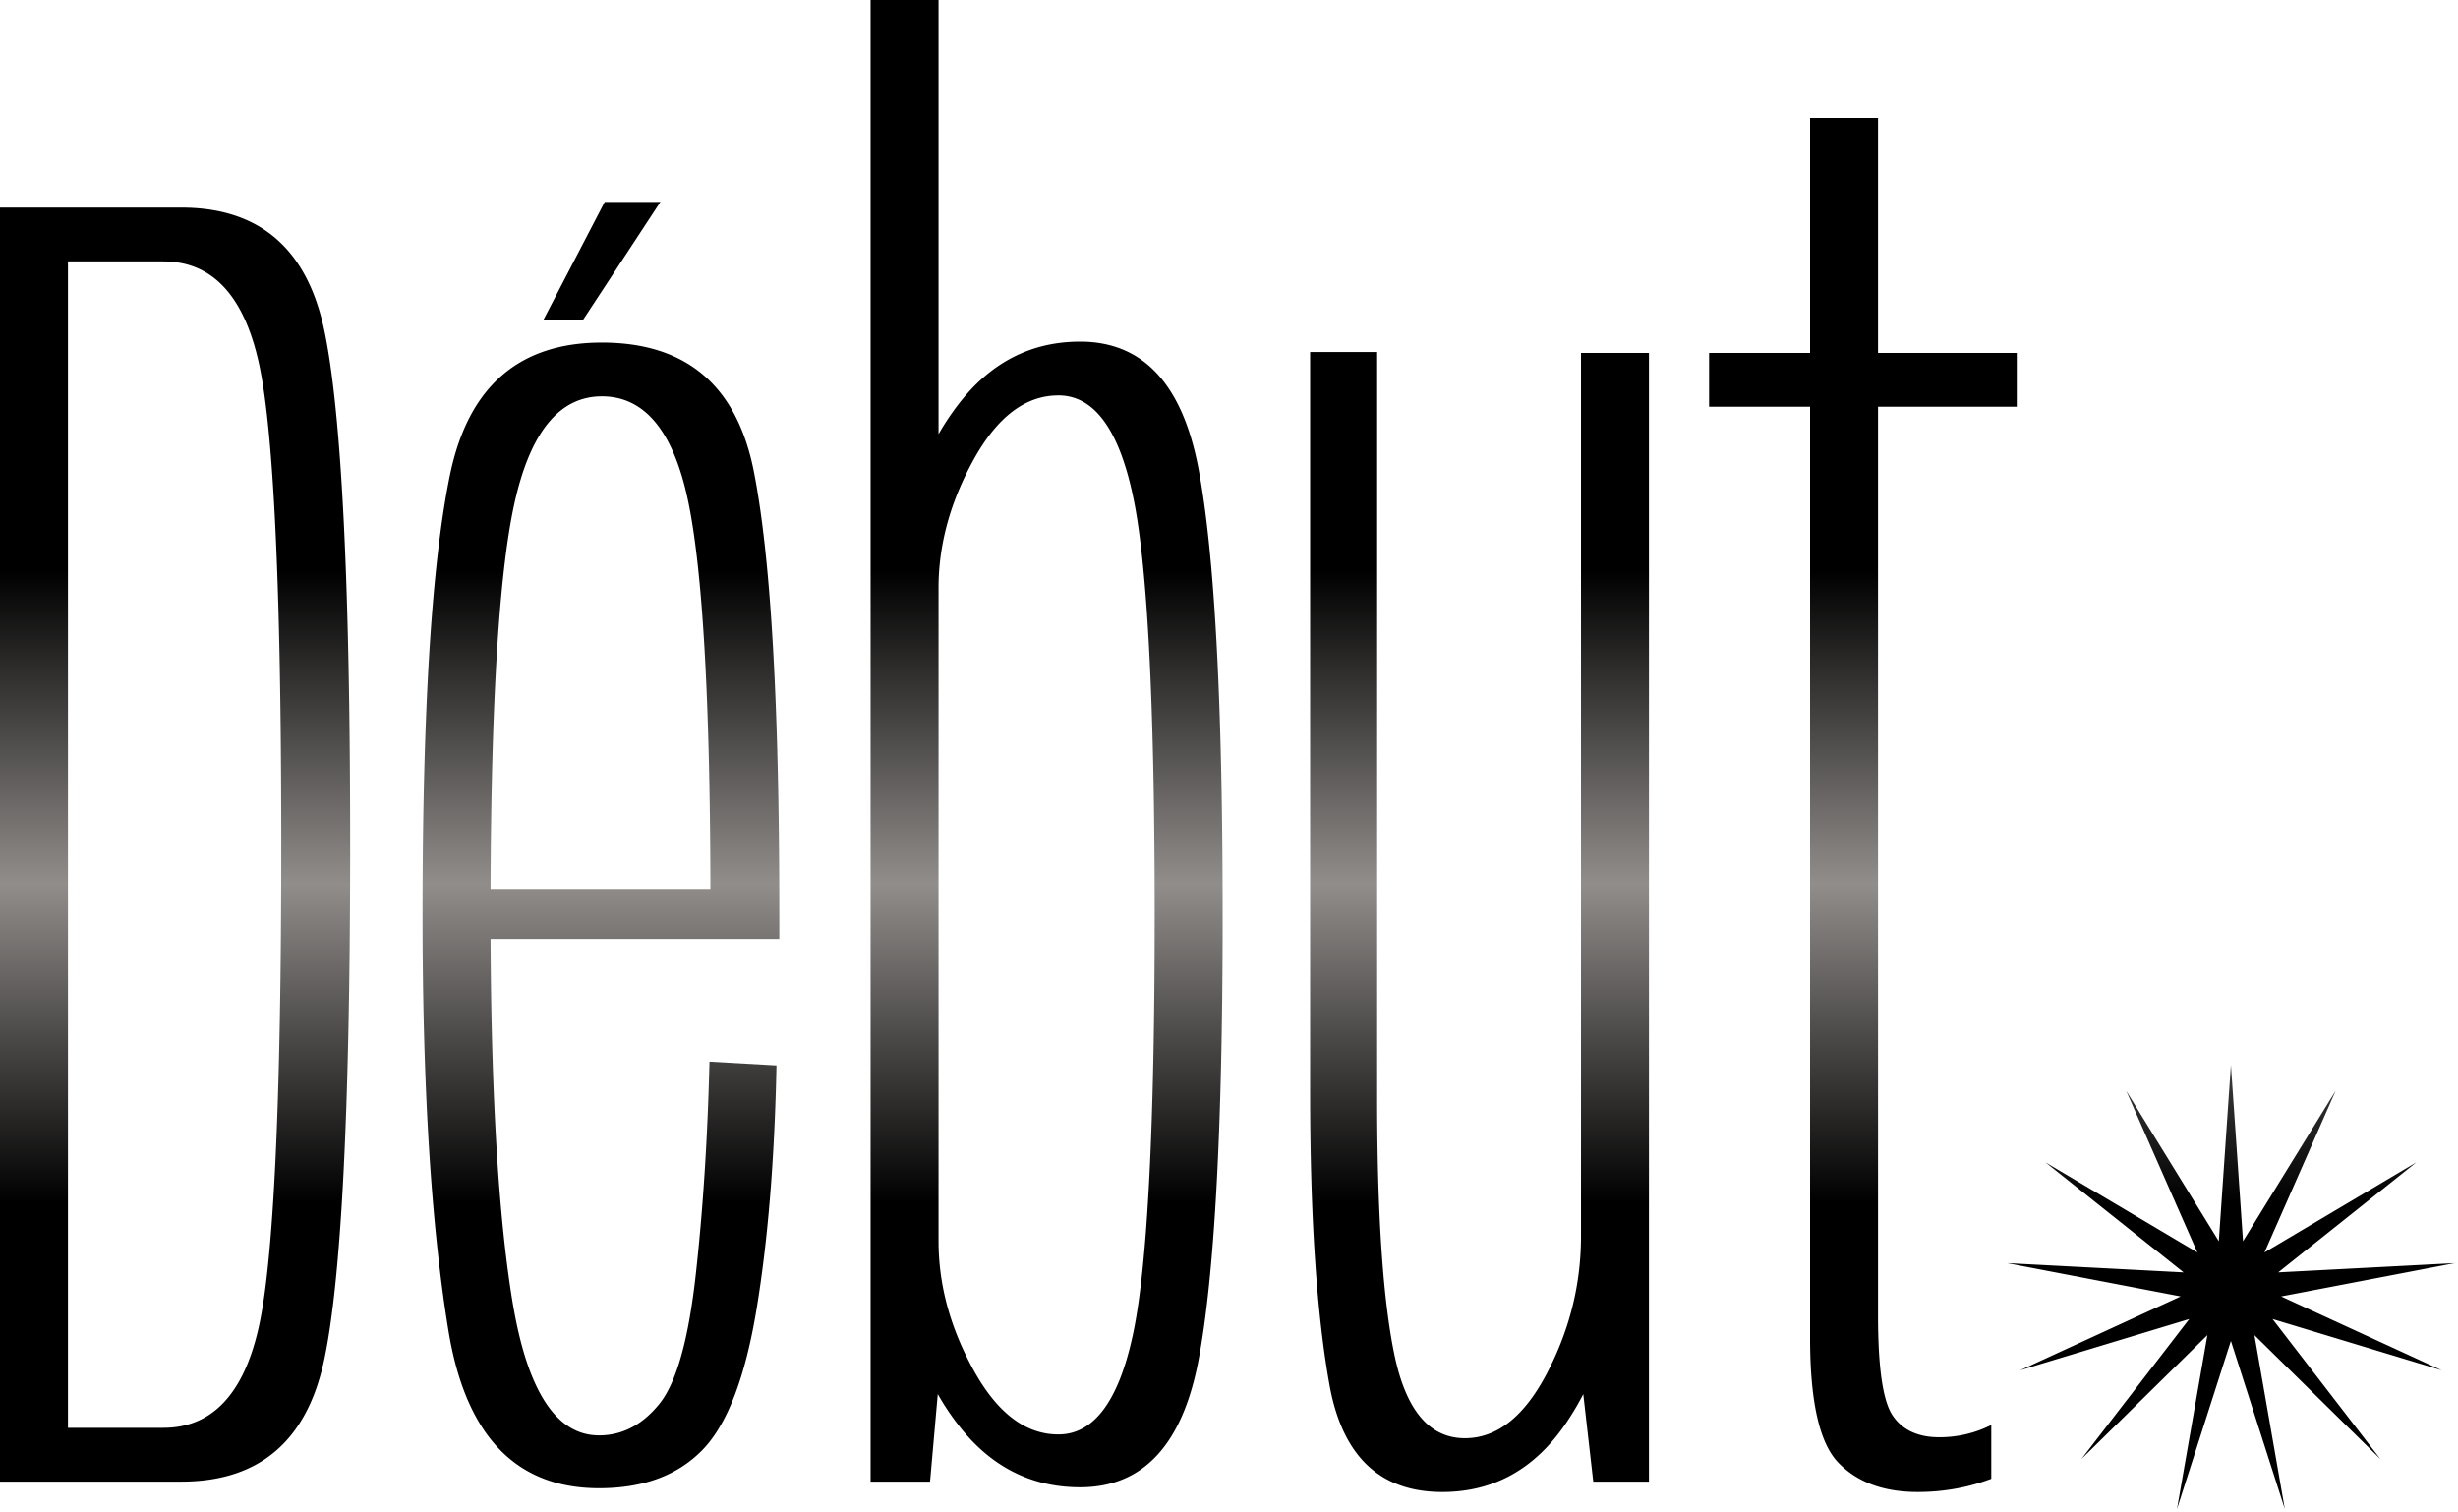 <svg width="226" height="139" xmlns="http://www.w3.org/2000/svg"><defs><linearGradient x1="50%" y1="37.699%" x2="50%" y2="79.913%" id="a"><stop offset="0%"/><stop stop-color="#918D8B" offset="49.588%"/><stop offset="100%"/></linearGradient></defs><path d="m205.121 97.927 1.113 16.206 8.518-13.832-6.546 14.867 13.97-8.29L209.47 117l16.222-.848-15.953 3.06 14.758 6.787-15.548-4.706 9.913 12.869-11.58-11.392 2.797 16.001-4.959-15.468-4.96 15.468 2.798-16.001-11.58 11.392 9.913-12.869L185.745 126l14.757-6.788-15.953-3.059 16.222.848-12.705-10.122 13.97 8.29-6.545-14.867 8.517 13.832 1.113-16.206Zm-78.5-65.559v69.268c.023 10.398.558 18.071 1.604 23.02 1.07 5.063 3.226 7.594 6.465 7.594 2.95 0 5.467-1.996 7.55-5.988 2.083-3.992 3.124-8.186 3.124-12.583V32.455h6.248v103.787h-5.12l-.918-8.045-.009.016a26.211 26.211 0 0 1-1.546 2.605c-2.864 4.252-6.667 6.378-11.411 6.378-5.728 0-9.184-3.283-10.37-9.849-1.186-6.566-1.78-15.548-1.78-26.945V32.368h6.162Zm46.053-21.52v21.607h12.756v4.946h-12.756v83.568c0 4.802.448 7.868 1.345 9.198s2.329 1.996 4.295 1.996c1.678 0 3.27-.376 4.773-1.128v4.946c-2.14.81-4.396 1.215-6.768 1.215-3.124 0-5.554-.896-7.29-2.69-1.735-1.793-2.603-5.611-2.603-11.455v-85.65h-9.285v-4.946h9.285V10.847h6.248ZM55.339 31.5c7.752 0 12.41 3.949 13.971 11.846 1.562 7.897 2.343 21.448 2.343 40.655v2.343h-26.55l.005.754c.085 14.213.762 25.113 2.03 32.7 1.36 8.128 4.007 12.192 7.94 12.192 2.141 0 3.993-.97 5.555-2.907 1.562-1.938 2.675-5.901 3.34-11.889.666-5.988 1.085-12.51 1.259-19.569l6.161.348c-.173 8.562-.78 16.01-1.822 22.345-1.042 6.335-2.705 10.674-4.99 13.017s-5.453 3.514-9.502 3.514c-7.637 0-12.25-4.816-13.841-14.448-1.591-9.633-2.387-22.404-2.387-38.313 0-18.802.84-32.267 2.517-40.395C43.046 35.565 47.703 31.5 55.339 31.5ZM86.294 0v39.924l.229-.395a24.091 24.091 0 0 1 1.593-2.345c2.95-3.847 6.682-5.77 11.194-5.77 5.786 0 9.416 3.905 10.891 11.715 1.475 7.81 2.213 21.492 2.213 41.046v.866c-.022 18.978-.76 32.313-2.213 40.006-1.475 7.81-5.105 11.715-10.89 11.715-4.513 0-8.245-1.909-11.195-5.727a23.434 23.434 0 0 1-1.87-2.804l-.023-.041-.71 8.052h-5.467V0h6.248ZM16.66 19.091c7.174 0 11.556 3.746 13.147 11.238 1.591 7.492 2.387 23.271 2.387 47.337v.987c-.022 23.569-.818 39.034-2.387 46.394-1.59 7.463-5.973 11.195-13.147 11.195H0V19.092Zm80.653 17.27c-3.008 0-5.597 1.952-7.766 5.857-2.17 3.905-3.254 7.853-3.254 11.845v60.05c0 4.05 1.084 8.027 3.254 11.932 2.17 3.905 4.758 5.858 7.766 5.858 3.298 0 5.598-3.139 6.9-9.416 1.3-6.277 1.952-19.047 1.952-38.312v-.788c-.018-18.826-.669-31.349-1.953-37.568-1.301-6.306-3.601-9.459-6.899-9.459ZM15.013 24.037H6.248v107.257h8.765c4.454 0 7.376-3.066 8.764-9.198 1.389-6.132 2.083-20.943 2.083-44.43v-.933c-.019-22.89-.713-37.375-2.083-43.455-1.388-6.16-4.31-9.241-8.764-9.241Zm40.326 12.409c-3.934 0-6.624 3.326-8.07 9.98-1.372 6.308-2.093 17.897-2.164 34.767l-.003.551h20.214v-.64c-.045-16.813-.71-28.402-1.993-34.765-1.33-6.596-3.992-9.893-7.984-9.893Zm5.38-17.876-7.115 10.847h-3.645l5.64-10.847h5.12Z" fill="url(#a)" fill-rule="nonzero"/></svg>